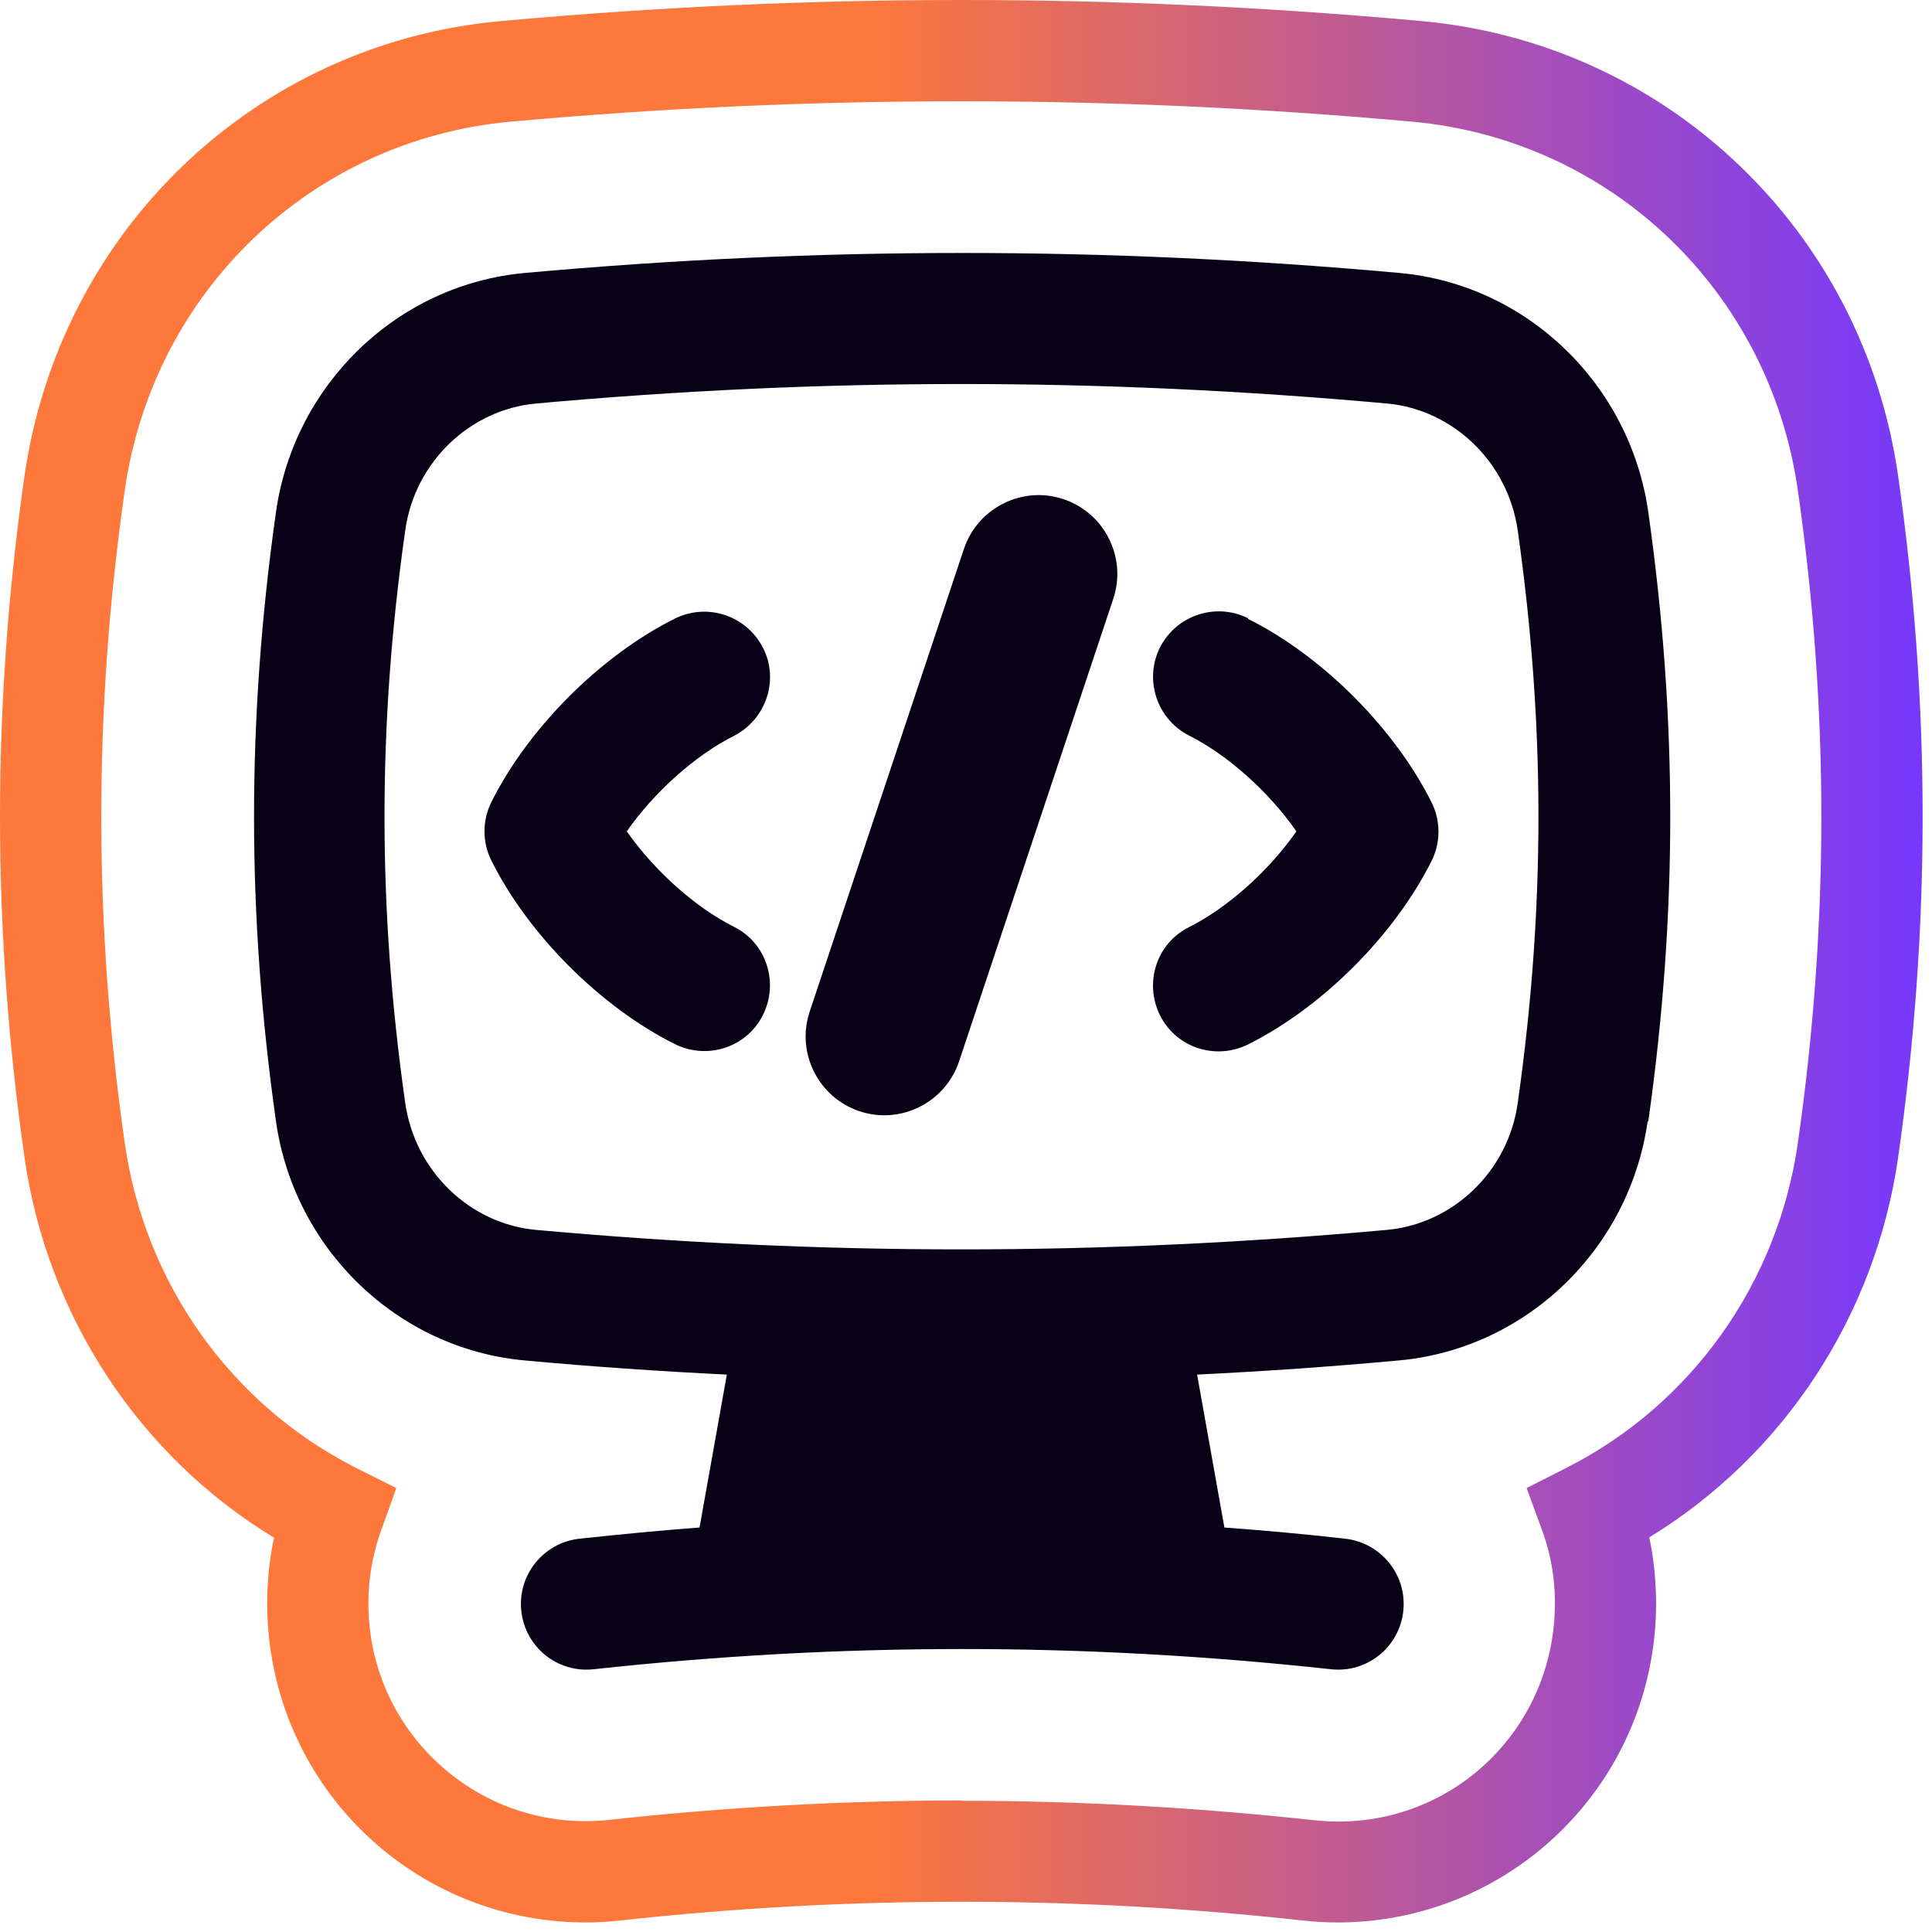 <?xml version="1.0" encoding="utf-8"?>
<svg xmlns="http://www.w3.org/2000/svg" fill="none" height="100%" overflow="visible" preserveAspectRatio="none" style="display: block;" viewBox="0 0 47 47" width="100%">
<g id="Group">
<path d="M15.242 20.216C15.906 21.168 16.898 22.064 17.85 22.544C18.642 22.936 18.954 23.896 18.562 24.688C18.17 25.48 17.21 25.792 16.418 25.4C14.61 24.496 12.858 22.744 11.954 20.936C11.73 20.488 11.73 19.96 11.954 19.512C12.858 17.704 14.61 15.952 16.418 15.048C17.21 14.656 18.162 14.976 18.562 15.76C18.962 16.544 18.634 17.504 17.85 17.904C16.898 18.384 15.906 19.28 15.242 20.232V20.216ZM25.874 12.144C24.874 11.808 23.786 12.352 23.45 13.352L19.698 24.608C19.362 25.608 19.906 26.696 20.906 27.032C21.906 27.368 22.994 26.824 23.33 25.824L27.082 14.568C27.418 13.568 26.874 12.48 25.874 12.144ZM40.082 27.28C39.642 30.384 37.13 32.816 34.026 33.096C32.378 33.248 30.746 33.36 29.122 33.44L29.786 37.16C30.762 37.232 31.738 37.32 32.722 37.432C33.594 37.528 34.234 38.312 34.138 39.192C34.042 40.072 33.258 40.704 32.378 40.608C26.354 39.952 20.466 39.952 14.442 40.608C13.562 40.704 12.778 40.072 12.682 39.192C12.586 38.32 13.218 37.528 14.098 37.432C15.074 37.328 16.05 37.232 17.018 37.16L17.682 33.44C16.05 33.36 14.418 33.248 12.77 33.096C9.658 32.816 7.154 30.376 6.714 27.28C6.002 22.248 6.002 17.488 6.714 12.456C7.154 9.352 9.666 6.92 12.77 6.64C19.938 5.992 26.874 5.992 34.042 6.64C37.154 6.92 39.658 9.36 40.098 12.456C40.81 17.488 40.81 22.248 40.098 27.28H40.082ZM36.922 12.904C36.682 11.232 35.338 9.96 33.738 9.816C26.762 9.184 20.018 9.184 13.042 9.816C11.442 9.96 10.09 11.232 9.858 12.904C9.186 17.632 9.186 22.096 9.858 26.832C10.098 28.504 11.442 29.776 13.042 29.92C20.018 30.552 26.762 30.552 33.738 29.92C35.338 29.776 36.69 28.504 36.922 26.832C37.594 22.104 37.594 17.64 36.922 12.904ZM30.362 15.04C29.57 14.648 28.618 14.968 28.218 15.752C27.826 16.544 28.146 17.496 28.93 17.896C29.882 18.376 30.874 19.272 31.538 20.224C30.874 21.176 29.882 22.072 28.93 22.552C28.138 22.944 27.826 23.904 28.218 24.696C28.61 25.488 29.57 25.8 30.362 25.408C32.17 24.504 33.922 22.752 34.826 20.944C35.05 20.496 35.05 19.968 34.826 19.52C33.922 17.712 32.17 15.96 30.362 15.056V15.04Z" fill="#070016" id="Vector"/>
<path d="M32.538 46.768C32.258 46.768 31.97 46.752 31.69 46.72C26.146 46.112 20.634 46.112 15.09 46.72C14.81 46.752 14.53 46.768 14.25 46.768C10.29 46.768 6.978 43.8 6.546 39.856C6.458 39.024 6.498 38.208 6.666 37.408C3.386 35.416 1.146 32.016 0.594 28.144C-0.198 22.576 -0.198 17.16 0.594 11.592C1.45 5.608 6.218 1.048 12.194 0.512C16.002 0.168 19.658 0 23.386 0C27.114 0 30.77 0.168 34.578 0.512C40.554 1.056 45.33 5.608 46.178 11.592C46.97 17.16 46.97 22.576 46.178 28.144C45.626 32.008 43.394 35.4 40.122 37.4C40.29 38.2 40.33 39.024 40.242 39.856C39.81 43.792 36.498 46.768 32.538 46.768ZM23.394 43.808C26.218 43.808 29.098 43.968 31.962 44.28C34.93 44.608 37.482 42.472 37.794 39.6C37.882 38.784 37.794 37.984 37.514 37.224L37.138 36.2L38.114 35.704C41.146 34.168 43.25 31.216 43.738 27.8C44.498 22.464 44.498 17.272 43.738 11.936C43.05 7.088 39.194 3.4 34.354 2.96C30.626 2.624 27.034 2.464 23.386 2.464C19.738 2.464 16.146 2.624 12.418 2.96C7.586 3.4 3.722 7.088 3.034 11.936C2.274 17.272 2.274 22.464 3.034 27.8C3.522 31.224 5.626 34.176 8.666 35.712L9.642 36.2L9.274 37.224C9.002 37.984 8.906 38.776 8.994 39.592C9.306 42.472 11.906 44.592 14.826 44.272C17.682 43.96 20.57 43.8 23.394 43.8V43.808Z" fill="url(#paint0_linear_0_3703)" id="Vector_2"/>
</g>
<defs>
<linearGradient gradientUnits="userSpaceOnUse" id="paint0_linear_0_3703" x1="0.002" x2="46.77" y1="23.384" y2="23.384">
<stop stop-color="#FD783A"/>
<stop offset="0.45" stop-color="#FD783A"/>
<stop offset="1" stop-color="#7638FD"/>
</linearGradient>
</defs>
</svg>